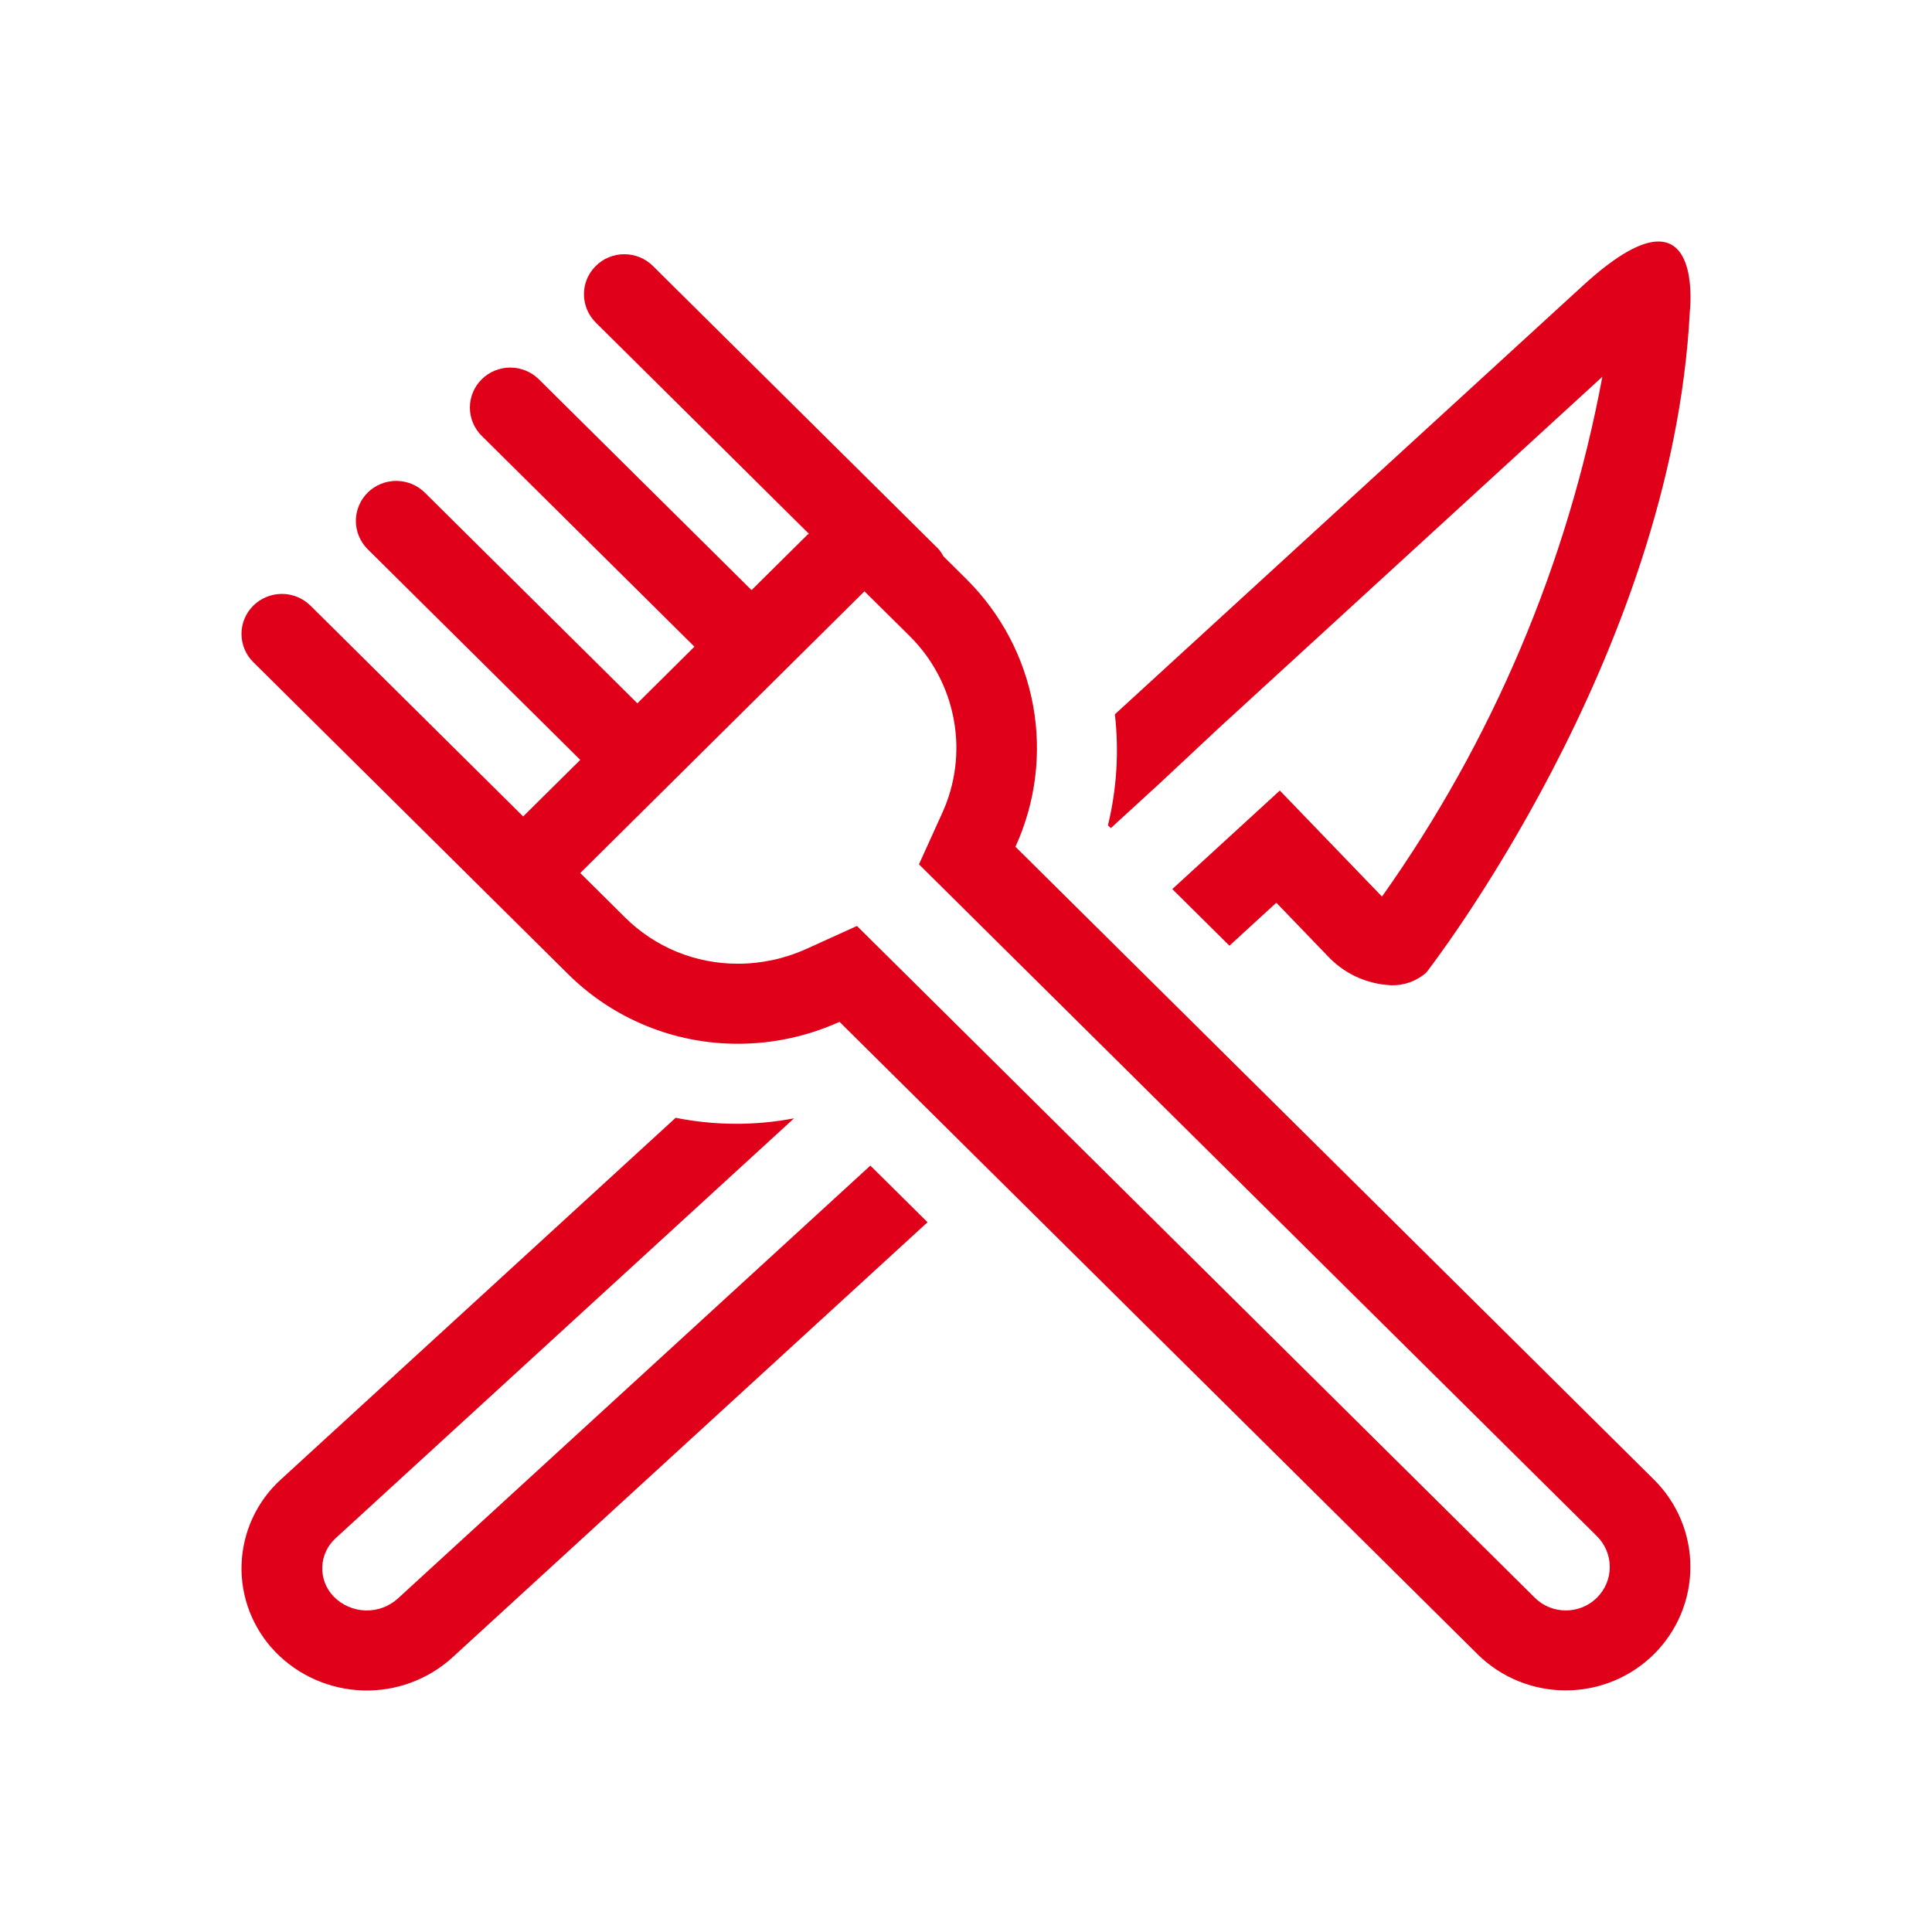 <svg width="32" height="32" viewBox="0 0 32 32" fill="none" xmlns="http://www.w3.org/2000/svg">
<path d="M6.588 26.478C6.442 26.61 6.25 26.68 6.052 26.674C5.855 26.668 5.668 26.587 5.53 26.447C5.466 26.382 5.416 26.305 5.383 26.22C5.35 26.135 5.335 26.045 5.338 25.954C5.341 25.863 5.362 25.774 5.401 25.692C5.439 25.61 5.494 25.536 5.562 25.475L13.152 18.523C12.504 18.647 11.838 18.643 11.191 18.514L4.655 24.502C4.456 24.682 4.296 24.9 4.184 25.142C4.072 25.384 4.01 25.646 4.001 25.913C3.992 26.179 4.038 26.445 4.134 26.694C4.231 26.942 4.376 27.17 4.562 27.362C4.943 27.754 5.462 27.982 6.011 27.999C6.559 28.016 7.092 27.819 7.495 27.451L15.363 20.244L14.416 19.306L6.588 26.478Z" fill="#E0001A"/>
<path d="M18.399 13.716L19.207 12.976L20.194 12.053L26.54 6.24C25.963 9.337 24.718 12.274 22.89 14.85L21.198 13.094L19.417 14.726L20.363 15.664L21.14 14.952L21.976 15.82C22.112 15.969 22.276 16.09 22.459 16.176C22.642 16.261 22.841 16.31 23.043 16.319C23.256 16.325 23.463 16.25 23.623 16.11C23.623 16.11 27.698 10.897 27.989 5.156C27.989 5.156 28.122 4 27.469 4C27.202 4 26.805 4.192 26.214 4.734L18.466 11.831C18.536 12.446 18.497 13.068 18.351 13.67L18.399 13.716Z" fill="#E0001A"/>
<path d="M27.395 24.507L16.819 14.025C17.154 13.292 17.256 12.476 17.111 11.684C16.966 10.892 16.581 10.162 16.008 9.593L15.625 9.213C15.603 9.171 15.576 9.13 15.545 9.094L10.816 4.407C10.754 4.345 10.68 4.296 10.599 4.262C10.518 4.228 10.431 4.211 10.342 4.211C10.254 4.21 10.167 4.227 10.085 4.261C10.004 4.294 9.93 4.343 9.868 4.405C9.805 4.467 9.756 4.54 9.722 4.621C9.689 4.701 9.671 4.788 9.672 4.875C9.672 4.963 9.69 5.049 9.724 5.13C9.758 5.21 9.808 5.283 9.87 5.345L13.398 8.841C13.391 8.848 13.381 8.85 13.374 8.857L12.448 9.774L8.925 6.282C8.799 6.158 8.629 6.088 8.452 6.088C8.274 6.088 8.104 6.158 7.979 6.282C7.853 6.406 7.783 6.575 7.783 6.751C7.783 6.926 7.853 7.095 7.979 7.219L11.502 10.711L10.557 11.649L7.033 8.156C6.907 8.033 6.738 7.965 6.561 7.965C6.384 7.966 6.215 8.035 6.09 8.159C5.965 8.283 5.895 8.451 5.894 8.626C5.894 8.801 5.963 8.969 6.087 9.094L9.611 12.586L8.665 13.523L5.142 10.031C5.016 9.907 4.846 9.837 4.669 9.837C4.491 9.837 4.321 9.907 4.196 10.031C4.07 10.155 4 10.324 4 10.5C4 10.675 4.07 10.844 4.196 10.968L9.408 16.133C9.777 16.5 10.216 16.791 10.699 16.989C11.183 17.188 11.701 17.289 12.224 17.288C12.804 17.288 13.377 17.164 13.905 16.925L24.475 27.401C24.862 27.784 25.387 27.999 25.935 27.998C26.482 27.998 27.007 27.783 27.394 27.399C27.781 27.016 27.998 26.496 27.998 25.953C27.999 25.411 27.782 24.891 27.395 24.507ZM26.45 26.463C26.313 26.599 26.128 26.674 25.935 26.674C25.742 26.674 25.557 26.599 25.421 26.463L14.194 15.337L13.349 15.72C12.995 15.879 12.612 15.962 12.224 15.962C11.876 15.963 11.532 15.896 11.211 15.765C10.89 15.633 10.598 15.44 10.353 15.196L9.611 14.46L14.318 9.794L15.062 10.53C15.445 10.908 15.702 11.394 15.798 11.922C15.895 12.45 15.825 12.995 15.599 13.482L15.221 14.316L26.45 25.444C26.586 25.579 26.663 25.762 26.663 25.954C26.663 26.145 26.586 26.328 26.45 26.463Z" fill="#E0001A"/>
</svg>

